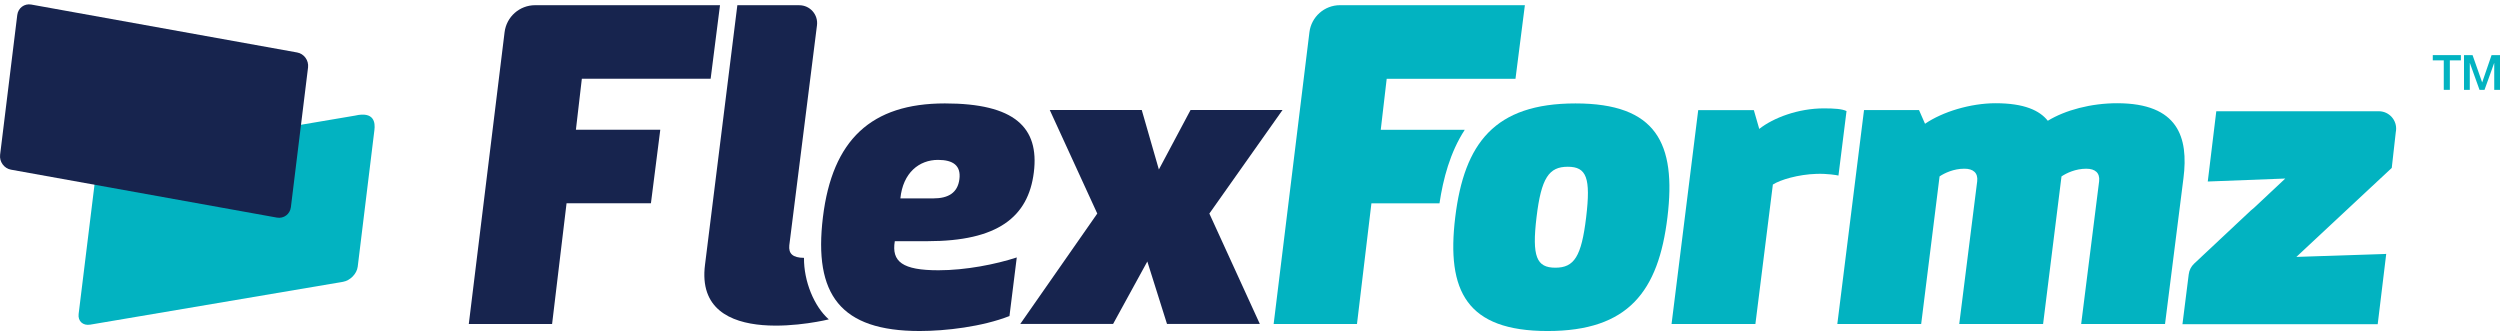 <svg width="240" height="32" viewBox="0 0 240 32" fill="none" xmlns="http://www.w3.org/2000/svg">
<g clip-path="url(#clip0_6186_13370)">
<path d="M8.662 31.166L32.924 27.055C33.622 26.934 34.257 26.283 34.341 25.599L35.944 12.475C36.029 11.791 35.944 10.664 34.071 11.101L10.637 15.068C9.939 15.189 9.305 15.84 9.221 16.524L7.548 30.145C7.464 30.829 7.962 31.285 8.662 31.165V31.166Z" fill="#02B3C1"/>
<path d="M85.901 23.153C85.572 25.125 86.64 25.946 90.091 25.946C92.719 25.946 95.598 25.371 97.61 24.714L96.909 30.34C94.281 31.367 90.789 31.777 88.283 31.777C80.684 31.777 78.097 28.286 79 20.853C79.903 13.418 83.641 9.928 90.706 9.928C97.4 9.928 99.782 12.228 99.249 16.541C98.715 20.853 95.757 23.153 89.063 23.153H85.9H85.901ZM89.598 19.046C91.035 19.046 91.939 18.512 92.103 17.198C92.268 15.883 91.487 15.349 90.05 15.349C88.242 15.349 86.682 16.581 86.436 19.046H89.599H89.598Z" fill="#17244E"/>
<path d="M111.251 16.273L114.291 10.563H123.121L116.098 20.502L120.944 31.099H112.032L110.143 25.102L106.857 31.099H97.945L105.338 20.502L100.778 10.563H109.609L111.252 16.273H111.251Z" fill="#17244E"/>
<path d="M139.703 20.854C140.566 13.748 143.482 9.929 151.245 9.929C159.008 9.929 160.938 13.748 160.075 20.854C159.213 27.959 156.338 31.778 148.574 31.778C140.811 31.778 138.841 27.959 139.703 20.854ZM152.271 20.854C152.724 17.075 152.312 16.008 150.506 16.008C148.699 16.008 147.959 17.075 147.507 20.854C147.055 24.632 147.507 25.699 149.315 25.699C151.122 25.699 151.82 24.632 152.271 20.854Z" fill="#02B3C1"/>
<path d="M176.492 16.854C176.327 16.813 175.45 16.658 174.391 16.69C172.625 16.743 170.893 17.264 170.195 17.716L168.518 31.106H160.469L163.029 10.57H168.368L168.888 12.376C170.243 11.309 172.625 10.404 175.089 10.404C176.116 10.404 176.855 10.458 177.266 10.663L176.492 16.854Z" fill="#02B3C1"/>
<path d="M199.792 31.106L201.518 17.388C201.599 16.607 201.148 16.197 200.286 16.197C199.259 16.197 198.397 16.607 197.904 16.936L196.137 31.105H188.087L189.813 17.387C189.895 16.606 189.444 16.195 188.582 16.195C187.555 16.195 186.692 16.606 186.199 16.934L184.433 31.104H176.383L178.946 10.568H184.227L184.802 11.882C186.486 10.732 189.156 9.91 191.579 9.91C194.331 9.91 195.81 10.608 196.589 11.594C198.273 10.568 200.737 9.91 203.243 9.91C209.117 9.91 210.105 13.195 209.613 17.097L207.843 31.102H199.793L199.792 31.106Z" fill="#02B3C1"/>
<path d="M233.547 5.291H236.245V5.795H235.185V8.625H234.602V5.795H233.547V5.291Z" fill="#02B3C1"/>
<path d="M236.543 5.291H237.365L238.284 7.901H238.293L239.19 5.291H240.003V8.625H239.447V6.053H239.439L238.514 8.625H238.033L237.109 6.053H237.1V8.625H236.544V5.291H236.543Z" fill="#02B3C1"/>
<path d="M77.184 24.754C76.088 24.745 75.694 24.344 75.773 23.549L78.43 2.428C78.559 1.405 77.761 0.502 76.731 0.502H70.785L67.683 25.401C66.583 33.879 79.565 30.66 79.565 30.66C78.156 29.423 77.162 27.003 77.183 24.756L77.184 24.754Z" fill="#17244E"/>
<path d="M228.364 10.679H212.764L211.946 17.425L219.387 17.139C218.126 18.321 217.229 19.162 216.393 19.946C216.27 20.042 216.163 20.13 216.08 20.207L210.634 25.312C210.349 25.579 210.167 25.94 210.119 26.328L209.516 31.122H212.356C217.156 31.122 221.956 31.122 226.756 31.122C227.257 31.122 227.759 31.122 228.26 31.122L229.077 24.377L220.451 24.663C223.503 21.815 226.556 18.967 229.609 16.118C229.705 15.309 229.89 13.578 229.997 12.674L230.018 12.544C230.137 11.553 229.363 10.68 228.364 10.68V10.679Z" fill="#02B3C1"/>
<path d="M62.489 19.516H54.389L53.001 31.104H45.004L48.44 3.091C48.622 1.611 49.878 0.499 51.37 0.499H69.12L68.222 7.559H55.857L55.287 12.456H63.387L62.489 19.516Z" fill="#17244E"/>
<path d="M145.487 7.56L146.388 0.498H128.635C127.147 0.498 125.889 1.613 125.705 3.092L122.27 31.106H130.27L131.656 19.517H138.191C138.543 17.182 139.199 14.641 140.617 12.459H132.552L133.123 7.562H145.486L145.487 7.56Z" fill="#02B3C1"/>
<path d="M26.583 20.889L1.053 16.288C0.394 16.169 -0.073 15.527 0.01 14.854L1.657 1.441C1.739 0.768 2.341 0.318 2.999 0.437L28.529 5.038C29.188 5.157 29.655 5.799 29.573 6.473L27.925 19.885C27.843 20.559 27.241 21.008 26.583 20.889Z" fill="#17244E"/>
</g>
<defs>
<clipPath id="clip0_6186_13370">
<rect width="240" height="31.36" fill="white" transform="translate(0 0.418)"/>
</clipPath>
</defs>
</svg>
